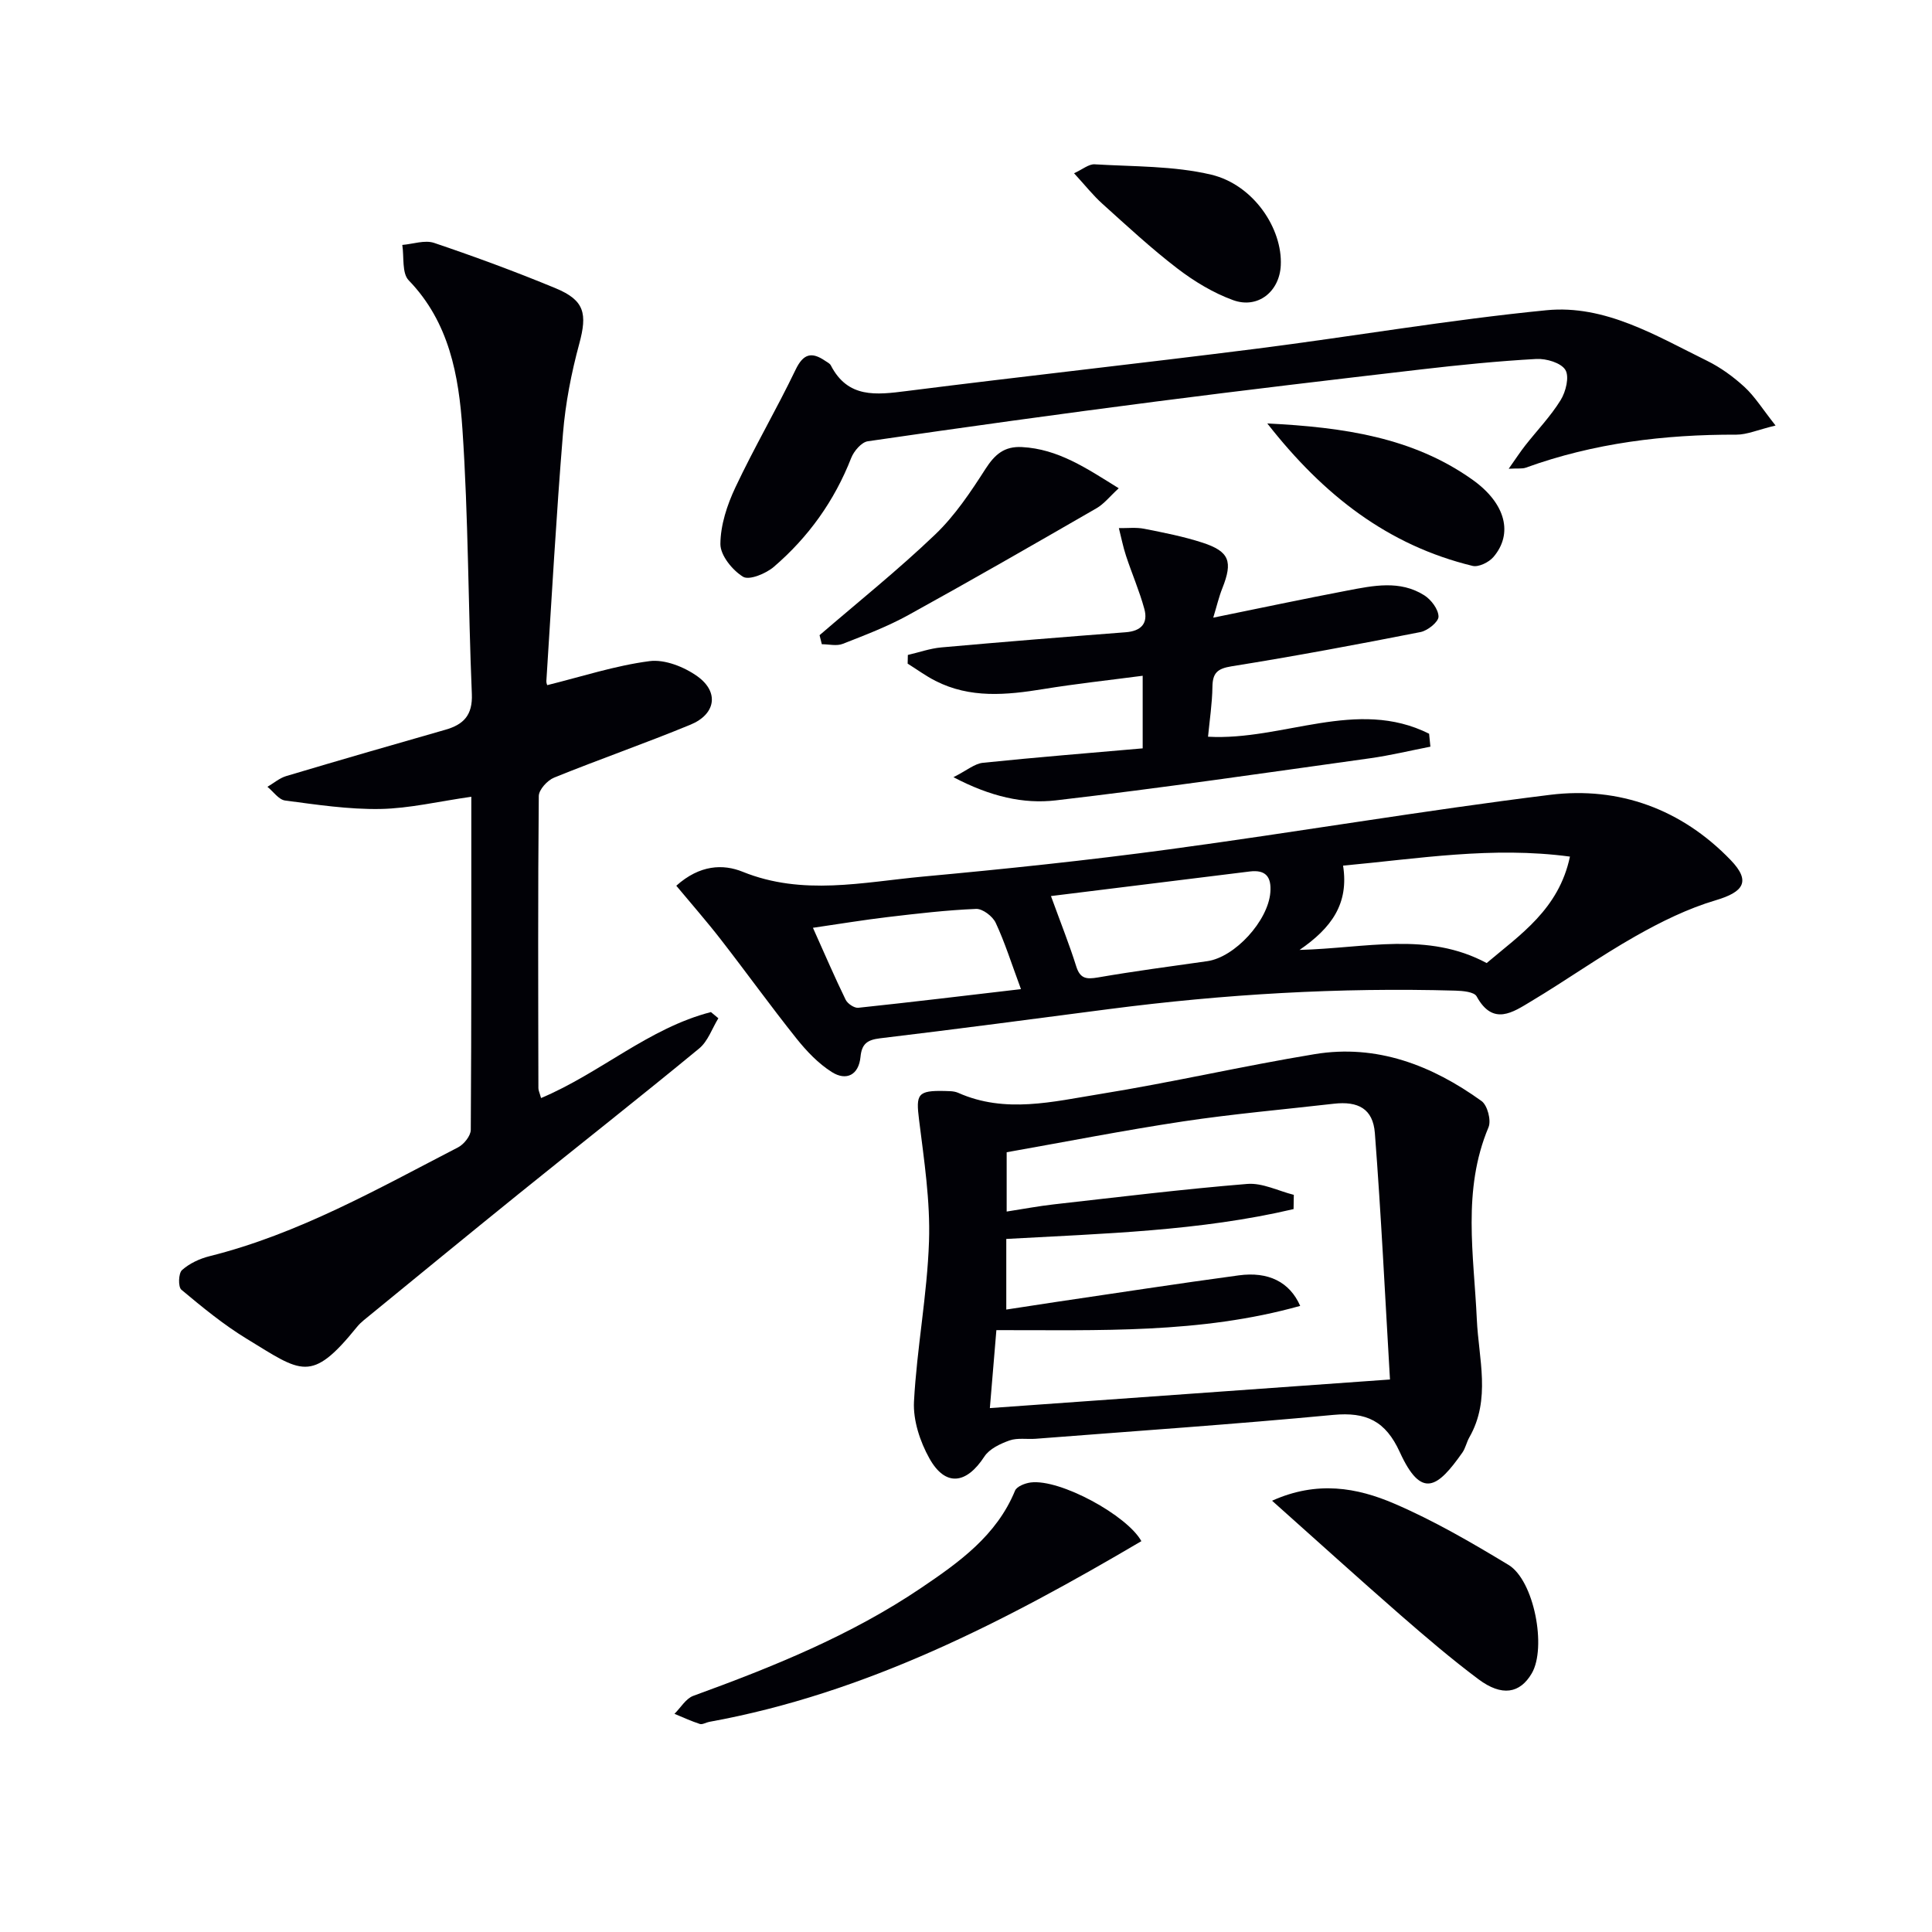 <svg enable-background="new 0 0 400 400" viewBox="0 0 400 400" xmlns="http://www.w3.org/2000/svg"><g fill="#010106"><path d="m97.58 164.96c-6.77.96-12.8 2.42-18.86 2.53-6.55.11-13.15-.89-19.68-1.75-1.33-.17-2.45-1.85-3.67-2.84 1.29-.75 2.49-1.8 3.88-2.22 10.96-3.27 21.95-6.45 32.95-9.59 3.79-1.08 5.67-3.02 5.49-7.41-.77-18.28-.71-36.6-1.95-54.84-.75-11.05-2.72-22.12-11.12-30.8-1.44-1.48-.94-4.84-1.33-7.33 2.21-.18 4.66-1.07 6.59-.42 8.49 2.87 16.91 5.97 25.18 9.4 6 2.49 6.55 5.27 4.87 11.48-1.64 6.05-2.86 12.32-3.37 18.56-1.4 17.06-2.34 34.17-3.44 51.26-.03.45.2.91.19.86 7.11-1.76 14.05-4.04 21.17-4.97 3.16-.41 7.2 1.2 9.93 3.16 4.52 3.26 3.77 7.84-1.46 10-9.33 3.85-18.87 7.16-28.23 10.96-1.39.56-3.16 2.5-3.17 3.81-.19 20.16-.12 40.32-.08 60.49 0 .46.24.92.55 2.04 12.24-5.15 22.3-14.49 35.17-17.8.51.43 1.03.86 1.54 1.28-1.3 2.11-2.16 4.76-3.97 6.25-12.33 10.16-24.9 20.04-37.33 30.08-10.75 8.68-21.42 17.45-32.12 26.19-.51.42-1 .89-1.42 1.41-9.51 11.75-11.44 9.36-22.83 2.42-4.79-2.92-9.19-6.54-13.51-10.15-.69-.57-.61-3.4.13-4.06 1.54-1.38 3.66-2.37 5.71-2.88 18.43-4.61 34.8-13.93 51.46-22.54 1.21-.63 2.61-2.38 2.62-3.62.15-22.79.11-45.6.11-68.96z"/><path d="m195.68 225.88c.42.05 1.7-.07 2.71.38 9.75 4.34 19.64 1.81 29.34.25 14.88-2.4 29.59-5.81 44.46-8.26 12.86-2.12 24.27 2.31 34.55 9.71 1.22.88 2.04 4.01 1.44 5.43-5.48 13.03-3.03 26.42-2.42 39.77.37 8.16 2.97 16.54-1.55 24.43-.57 1-.79 2.22-1.44 3.15-5.12 7.28-8.46 9.74-12.95-.08-2.96-6.48-6.94-8.36-13.78-7.72-20.5 1.94-41.05 3.34-61.58 4.94-1.82.14-3.8-.23-5.45.35-1.92.68-4.17 1.74-5.21 3.34-3.74 5.74-8.08 6.28-11.38.37-1.94-3.47-3.39-7.87-3.19-11.75.59-11.08 2.74-22.1 3.11-33.17.28-8.37-1.02-16.82-2.06-25.18-.66-5.29-.36-6.11 5.4-5.96zm92.1 59.73c-1.02-17.28-1.83-34.17-3.13-51.03-.39-5-3.43-6.65-8.53-6.06-10.38 1.19-20.81 2.1-31.14 3.65-12.27 1.85-24.46 4.25-36.56 6.39v12.28c3.55-.55 6.64-1.14 9.77-1.49 13.34-1.5 26.66-3.14 40.03-4.23 3.14-.26 6.43 1.45 9.65 2.26-.02.98-.04 1.97-.05 2.95-19.43 4.56-39.42 5.06-59.48 6.18v14.62c3.66-.56 6.93-1.07 10.2-1.56 12.64-1.86 25.27-3.81 37.93-5.52 6.11-.83 10.54 1.35 12.72 6.32-20.66 5.8-41.72 5-62.9 5.02-.48 5.68-.91 10.87-1.35 16.14 27.61-1.98 54.43-3.89 82.84-5.92z"/><path d="m140.02 183.38c4.86-4.35 9.69-4.53 13.74-2.89 12.43 5.03 24.89 2.15 37.31 1 17.03-1.57 34.05-3.35 50.99-5.64 26.32-3.55 52.52-8.03 78.87-11.29 14.32-1.77 27.25 2.99 37.38 13.5 4.27 4.43 2.67 6.62-3.09 8.33-5.77 1.71-11.33 4.45-16.59 7.43-7.37 4.17-14.31 9.11-21.59 13.47-3.8 2.28-7.92 5.21-11.32-1-.51-.94-2.89-1.15-4.42-1.19-23.99-.68-47.88.73-71.67 3.82-15.8 2.05-31.6 4.16-47.43 6.05-2.66.32-3.78 1.16-4.04 3.83-.36 3.77-2.93 5.05-5.92 3.17-2.81-1.77-5.25-4.34-7.35-6.97-5.35-6.7-10.35-13.66-15.61-20.43-2.96-3.82-6.16-7.46-9.26-11.19zm129.04 13.29c13.8-.36 26.45-3.86 38.74 2.72 6.9-5.86 14.94-11.12 17.24-22.04-16.14-2.16-31.42.44-46.97 1.87 1.24 7.92-2.42 12.91-9.01 17.45zm-51.47-11.15c2.14 5.88 3.86 10.17 5.24 14.58.81 2.56 2.12 2.67 4.49 2.27 7.51-1.3 15.08-2.3 22.63-3.37 5.72-.81 12.59-8.35 13.06-14.23.26-3.25-.97-4.74-4.25-4.34-13.43 1.65-26.86 3.32-41.17 5.09zm-6.21 19.27c-2.01-5.43-3.35-9.71-5.23-13.73-.63-1.35-2.71-2.94-4.06-2.88-6.11.25-12.22.97-18.3 1.69-4.98.59-9.93 1.41-15.48 2.22 2.5 5.58 4.53 10.29 6.77 14.89.4.82 1.78 1.75 2.61 1.67 10.99-1.16 21.95-2.49 33.69-3.86z"/><path d="m367.61 88.1c-3.72.9-5.91 1.89-8.09 1.89-14.92-.04-29.52 1.73-43.63 6.84-.73.26-1.6.11-3.53.22 1.47-2.08 2.38-3.49 3.41-4.8 2.46-3.14 5.27-6.05 7.35-9.42 1.07-1.73 1.84-4.84.97-6.25-.9-1.47-3.96-2.37-6-2.26-7.96.44-15.91 1.24-23.83 2.16-18.31 2.13-36.61 4.29-54.89 6.65-19.92 2.57-39.82 5.33-59.7 8.23-1.31.19-2.88 2.03-3.44 3.46-3.47 8.88-8.86 16.4-16.03 22.55-1.64 1.4-5.09 2.82-6.36 2.04-2.21-1.36-4.7-4.43-4.69-6.77.02-3.93 1.39-8.1 3.11-11.74 3.88-8.24 8.5-16.12 12.45-24.34 1.61-3.36 3.33-3.77 6.14-1.85.41.28.95.53 1.16.93 3.53 6.86 9.4 6.12 15.7 5.32 24.06-3.05 48.18-5.69 72.24-8.74 20.09-2.55 40.08-6.01 60.23-7.99 12.14-1.19 22.71 5.29 33.27 10.48 2.8 1.38 5.43 3.3 7.73 5.41 2.12 1.95 3.69 4.51 6.43 7.98z"/><path d="m250.11 152.53c15.55.87 30.8-8.13 45.77-.62.09.89.18 1.78.27 2.68-4.16.81-8.29 1.81-12.48 2.4-21.68 3.02-43.35 6.19-65.09 8.72-6.66.77-13.45-.75-21.18-4.8 2.78-1.4 4.37-2.8 6.09-2.98 10.89-1.13 21.8-2 33.09-2.99 0-5 0-9.71 0-15.03-6.92.91-13.79 1.65-20.59 2.76-7.62 1.24-15.14 1.96-22.33-1.71-2-1.02-3.83-2.37-5.74-3.56.01-.6.03-1.2.04-1.8 2.31-.53 4.59-1.35 6.93-1.56 12.72-1.14 25.45-2.16 38.18-3.14 3.21-.24 4.67-1.86 3.85-4.84-1.02-3.73-2.58-7.31-3.79-10.99-.62-1.87-.99-3.82-1.48-5.73 1.76.03 3.56-.2 5.26.14 4.06.8 8.15 1.6 12.08 2.88 5.56 1.82 6.28 3.89 4.09 9.41-.71 1.78-1.15 3.67-1.89 6.11 9.72-1.98 18.72-3.89 27.75-5.61 5.37-1.02 10.9-2.21 15.94.98 1.43.91 2.93 2.89 2.95 4.41.02 1.08-2.24 2.91-3.72 3.2-13 2.56-26.04 5-39.12 7.09-2.99.48-3.93 1.41-3.97 4.27-.05 3.44-.58 6.85-.91 10.31z"/><path d="m236.31 319.08c-28.11 16.55-56.94 31.51-89.5 37.42-.65.12-1.38.6-1.91.43-1.79-.58-3.51-1.38-5.26-2.1 1.29-1.27 2.35-3.15 3.89-3.72 16.43-5.98 32.61-12.5 47.17-22.34 7.84-5.3 15.62-10.82 19.45-20.14.36-.88 2.07-1.55 3.24-1.7 6.12-.78 20.01 6.85 22.92 12.15z"/><path d="m263.37 310.71c9.34-4.21 17.62-2.7 25.28.59 8.2 3.52 16 8.06 23.66 12.69 5.33 3.22 7.94 17.15 4.82 22.47-2.45 4.17-6.18 4.83-11.03 1.21-5.59-4.18-10.92-8.74-16.19-13.33-8.75-7.64-17.35-15.44-26.54-23.63z"/><path d="m169.68 131.51c8.02-6.91 16.3-13.54 23.94-20.85 4.09-3.91 7.35-8.8 10.43-13.6 1.92-2.98 3.89-4.69 7.52-4.5 7.5.39 13.36 4.37 20.05 8.53-1.82 1.66-3.03 3.24-4.62 4.15-12.92 7.45-25.85 14.89-38.91 22.09-4.33 2.39-9.01 4.17-13.63 5.98-1.25.49-2.86.07-4.31.07-.15-.61-.31-1.24-.47-1.87z"/><path d="m222.37 35.87c1.75-.79 3.05-1.93 4.28-1.85 8.06.49 16.33.3 24.11 2.14 8.76 2.08 14.8 11.17 14.41 18.81-.27 5.41-4.74 9.03-9.87 7.17-4.12-1.5-8.06-3.89-11.56-6.57-5.4-4.14-10.42-8.8-15.48-13.36-1.96-1.76-3.6-3.85-5.89-6.34z"/><path d="m262.38 87.67c15.83.79 30.13 2.89 42.44 11.62 7.05 5 8.44 11.29 4.38 16.03-.94 1.1-3.08 2.15-4.33 1.84-17.47-4.25-30.81-14.56-42.49-29.49z"/></g></svg>